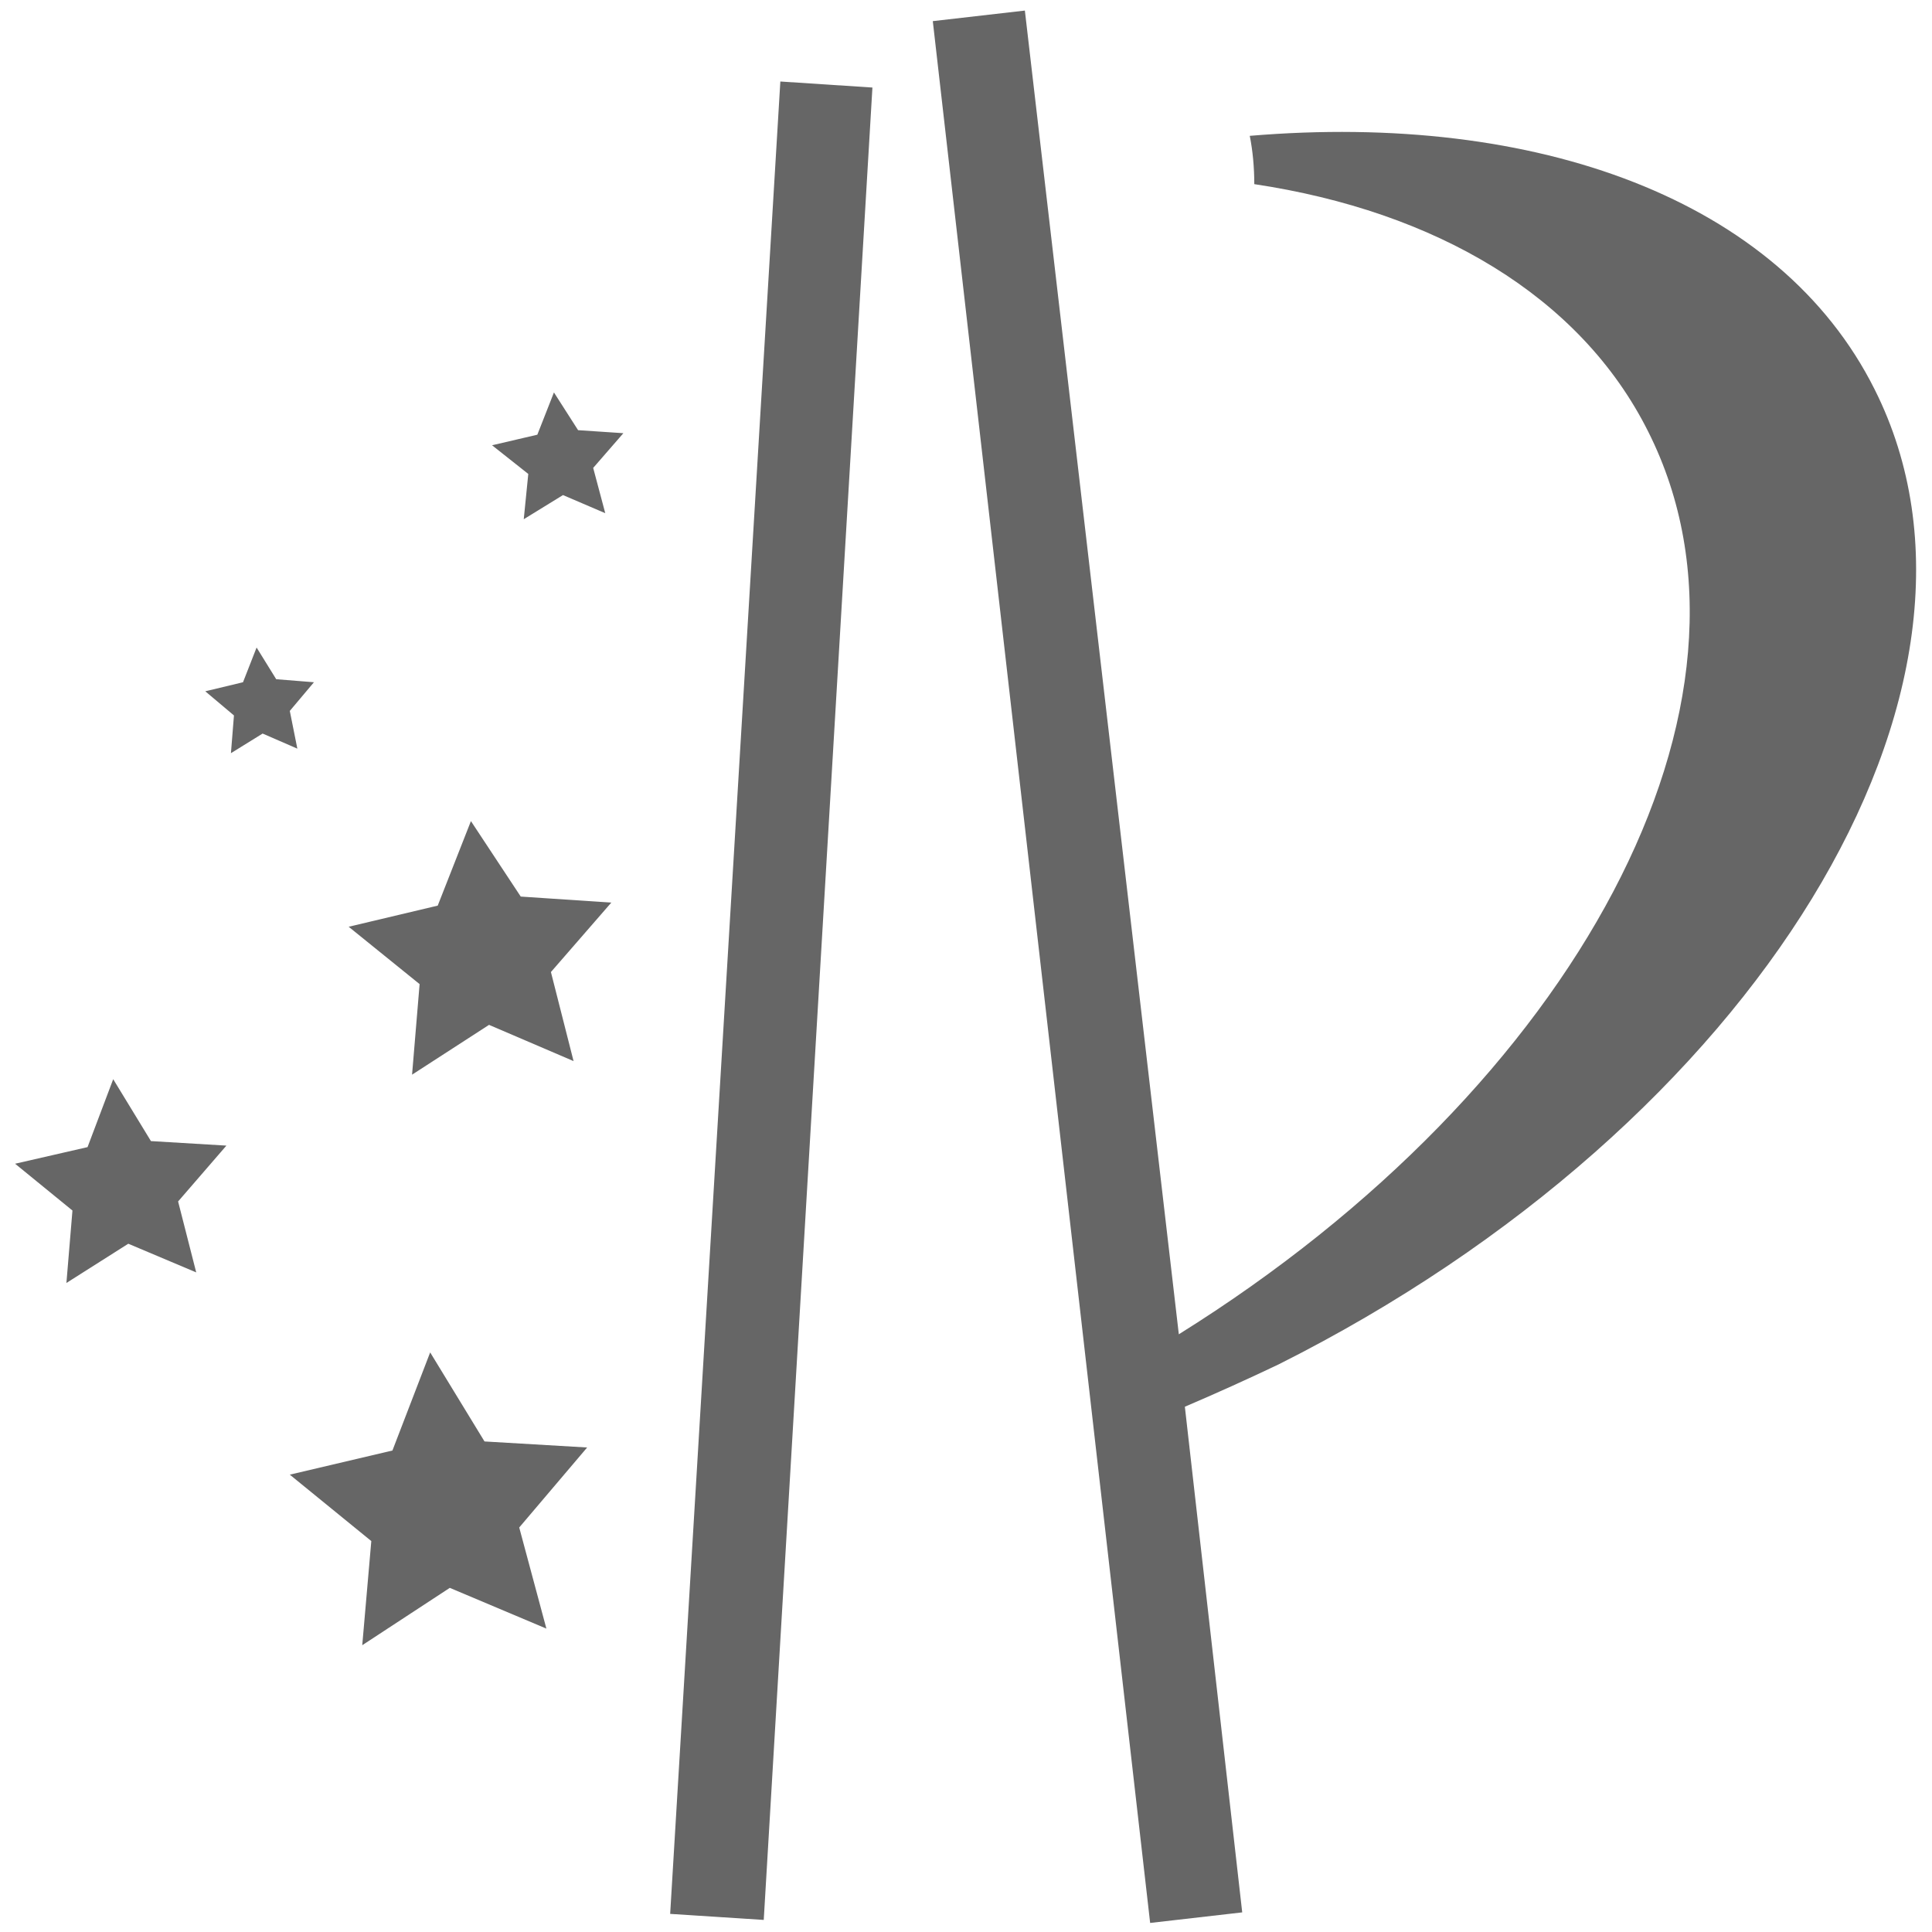 <?xml version="1.0" encoding="utf-8"?>
<!-- Generator: Adobe Illustrator 23.0.2, SVG Export Plug-In . SVG Version: 6.00 Build 0)  -->
<svg version="1.1" id="图层_1" xmlns="http://www.w3.org/2000/svg" xmlns:xlink="http://www.w3.org/1999/xlink" x="0px" y="0px"
	 viewBox="0 0 128 128" style="enable-background:new 0 0 128 128;" xml:space="preserve">
<style type="text/css">
	.st0{fill:#666666;}
</style>
<path class="st0" d="M44.4,126.8L51.7,5.4l6.1,0.4l-7.2,121.4L44.4,126.8z M124.2,25.8c-6.3-12.6-22.4-18.4-41.4-16.8
	c0.2,1,0.3,2.1,0.3,3.2c12,1.8,21.6,7.4,26.1,16.4c9,17.9-4.8,43.4-31.1,59.8L67.9,0.7l-6.1,0.7l14.4,126l6.1-0.7l-3.8-33.5
	c2.1-0.9,4.1-1.8,6.2-2.8C116.4,74.5,134.1,45.5,124.2,25.8z M19.2,47.1l1.6-1.9L18.3,45L17,42.9l-0.9,2.3l-2.5,0.6l1.9,1.6
	l-0.2,2.5l2.1-1.3l2.3,1L19.2,47.1z M36.7,26l-1.1,2.8l-3,0.7l2.4,1.9l-0.3,3l2.6-1.6l2.8,1.2l-0.8-3l2-2.3l-3-0.2L36.7,26z
	 M31.2,54.4L29,60l-5.9,1.4l4.7,3.8l-0.5,6l5.1-3.3l5.6,2.4l-1.5-5.9l4-4.6l-6-0.4L31.2,54.4z M10,75.6l-2.5-4.1L5.8,76L1,77.1
	l3.8,3.1L4.4,85l4.1-2.6l4.5,1.9l-1.2-4.7l3.2-3.7L10,75.6z M32.1,95.5l-3.6-5.9l-2.5,6.5l-6.8,1.6l5.4,4.4L24,109l5.8-3.8l6.4,2.7
	l-1.8-6.7l4.5-5.3L32.1,95.5z"/>
</svg>
